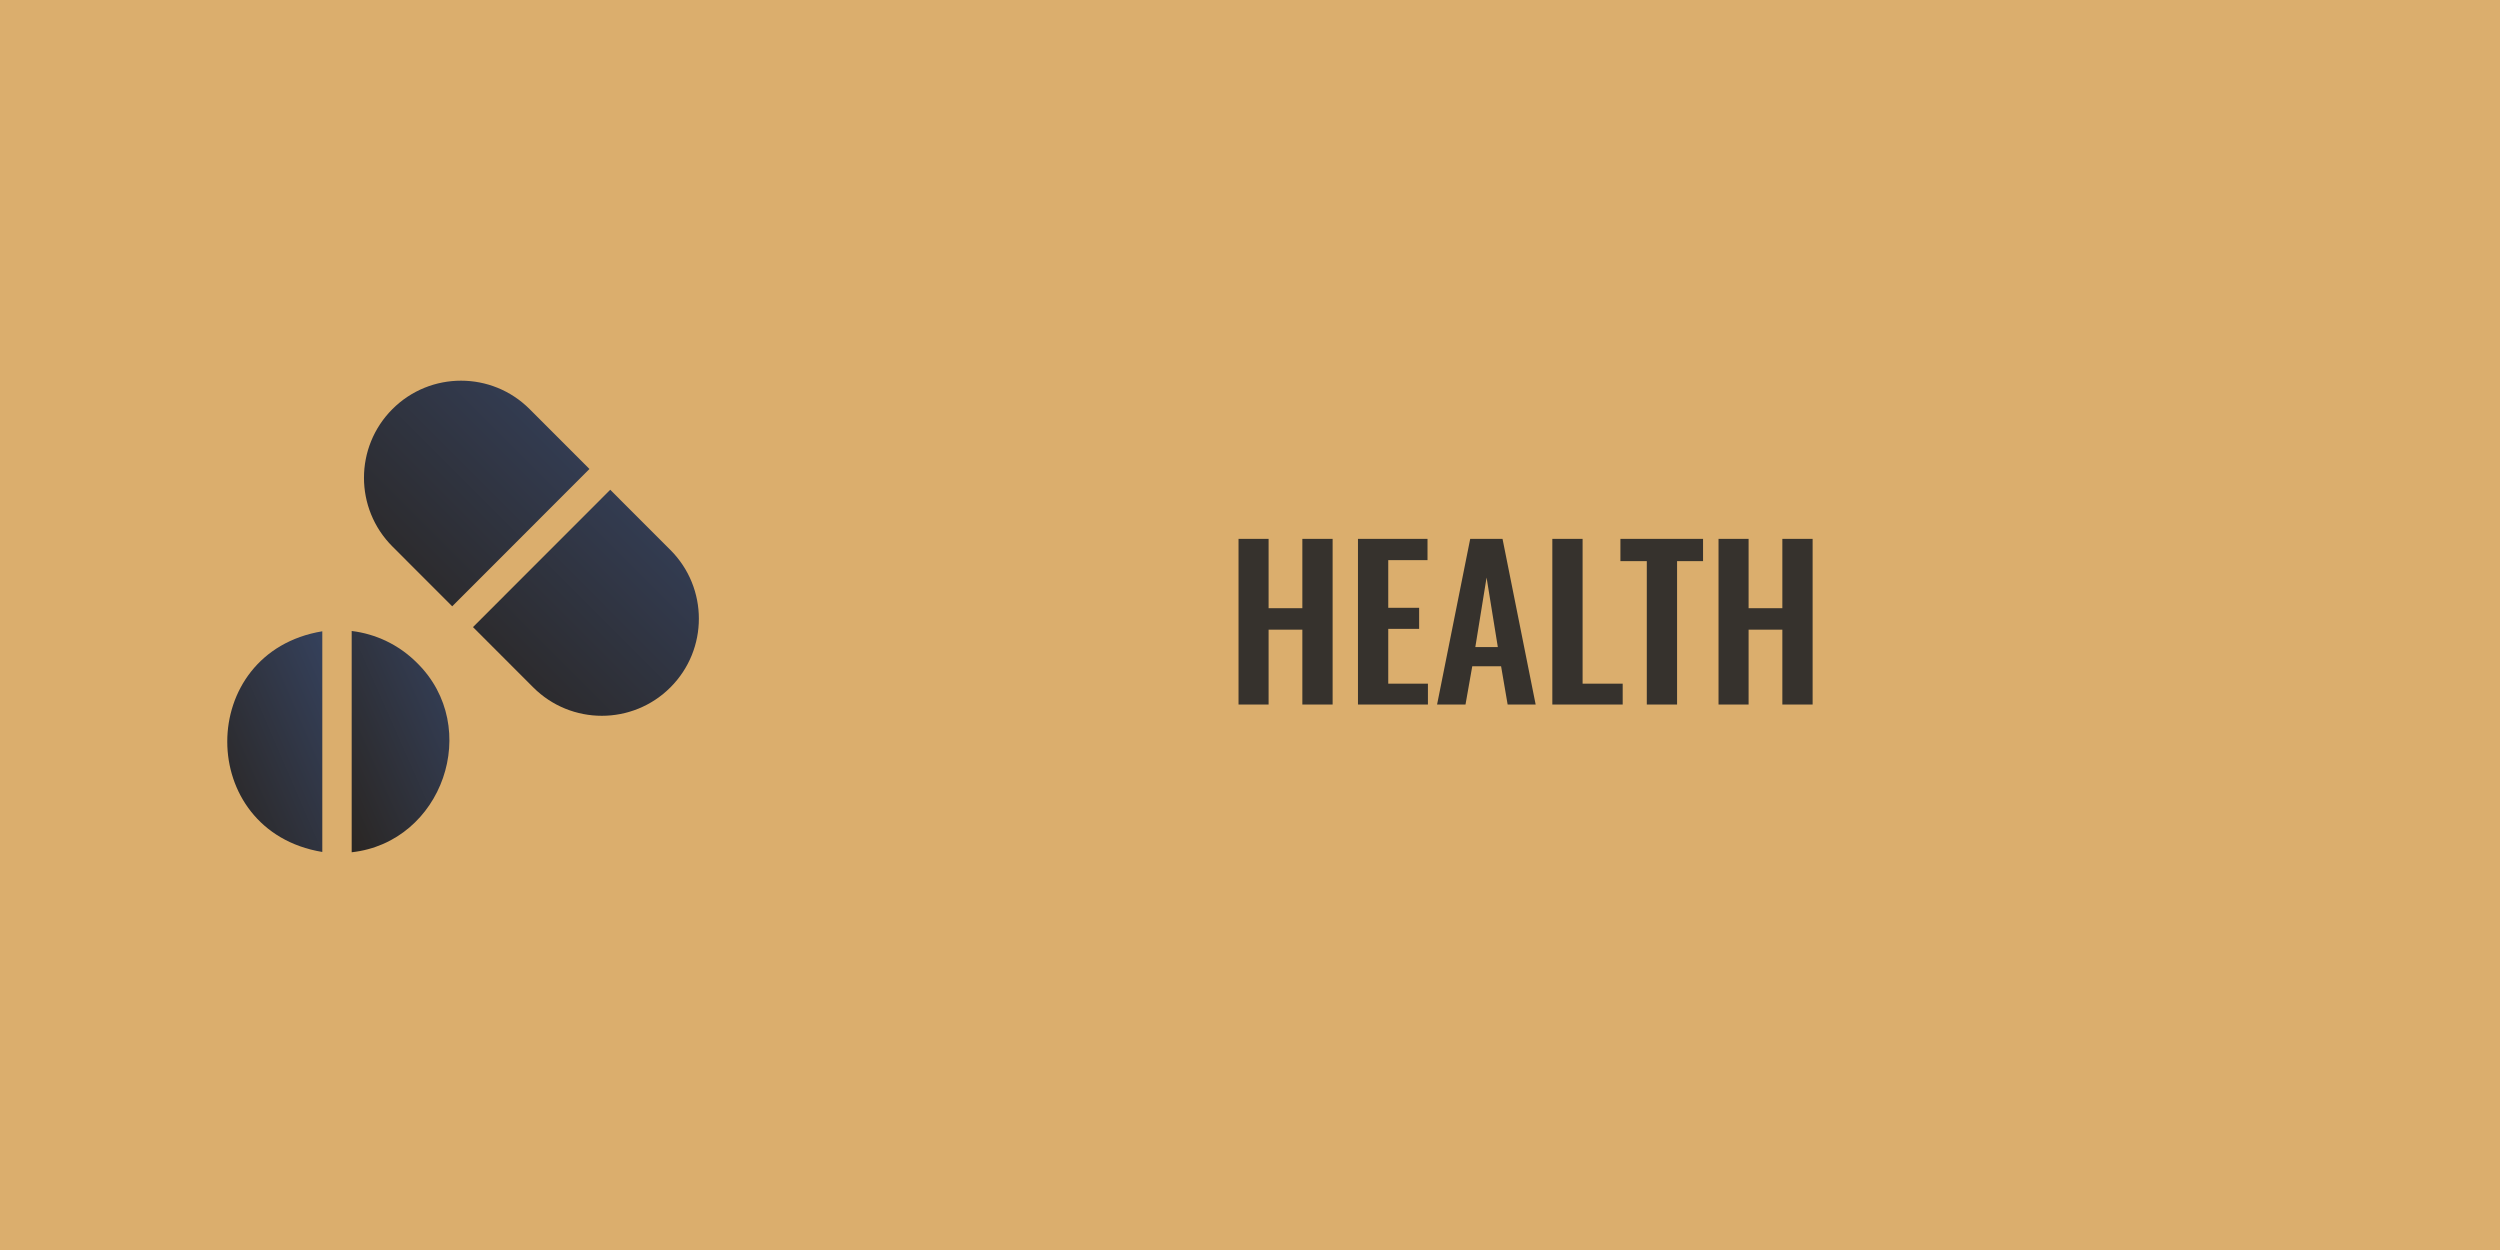 <svg xmlns="http://www.w3.org/2000/svg" width="440" height="220" viewBox="0 0 440 220" fill="none"><rect opacity="0.9" width="440" height="220" fill="#D7A65D"></rect><g clip-path="url(#clip0_109_1289)"><path d="M103.743 82.539L93.217 72.006C86.547 65.331 75.733 65.331 69.063 72.006C62.393 78.68 62.393 89.503 69.063 96.177L79.589 106.712L103.743 82.541V82.539Z" fill="url(#paint0_linear_109_1289)"></path><path d="M117.996 96.802L107.401 86.198L83.246 110.37L93.844 120.974C100.514 127.649 111.329 127.649 117.999 120.974C124.669 114.299 124.669 103.479 117.999 96.802H117.996Z" fill="url(#paint1_linear_109_1289)"></path><path d="M73.38 116.653C70.158 113.43 66.096 111.563 61.897 111.053V150C77.868 148.232 84.948 128.005 73.38 116.653Z" fill="url(#paint2_linear_109_1289)"></path><path d="M56.725 111.106C34.416 114.8 34.432 146.26 56.725 149.946V111.106Z" fill="url(#paint3_linear_109_1289)"></path></g><path d="M217.981 124V94.84H223.273V107.044H229.213V94.84H234.541V124H229.213V110.824H223.273V124H217.981ZM239.003 124V94.84H251.243V98.584H244.331V106.972H249.767V110.68H244.331V120.328H251.315V124H239.003ZM252.925 124L258.757 94.84H264.445L270.277 124H265.345L264.193 117.268H259.117L257.929 124H252.925ZM259.657 113.884H263.617L261.637 101.644L259.657 113.884ZM273.21 124V94.84H278.538V120.328H285.594V124H273.21ZM289.837 124V98.764H285.193V94.84H299.737V98.764H295.165V124H289.837ZM302.461 124V94.84H307.753V107.044H313.693V94.84H319.021V124H313.693V110.824H307.753V124H302.461Z" fill="#36322D"></path><defs><linearGradient id="paint0_linear_109_1289" x1="103.743" y1="67" x2="64.031" y2="106.683" gradientUnits="userSpaceOnUse"><stop stop-color="#35415C"></stop><stop offset="1" stop-color="#2A2623"></stop></linearGradient><linearGradient id="paint1_linear_109_1289" x1="123.001" y1="86.198" x2="83.219" y2="125.953" gradientUnits="userSpaceOnUse"><stop stop-color="#35415C"></stop><stop offset="1" stop-color="#2A2623"></stop></linearGradient><linearGradient id="paint2_linear_109_1289" x1="79.096" y1="111.053" x2="50.311" y2="123.764" gradientUnits="userSpaceOnUse"><stop stop-color="#35415C"></stop><stop offset="1" stop-color="#2A2623"></stop></linearGradient><linearGradient id="paint3_linear_109_1289" x1="56.725" y1="111.106" x2="28.507" y2="123.258" gradientUnits="userSpaceOnUse"><stop stop-color="#35415C"></stop><stop offset="1" stop-color="#2A2623"></stop></linearGradient><clipPath id="clip0_109_1289"><rect width="83" height="83" fill="white" transform="translate(40 67)"></rect></clipPath></defs></svg>